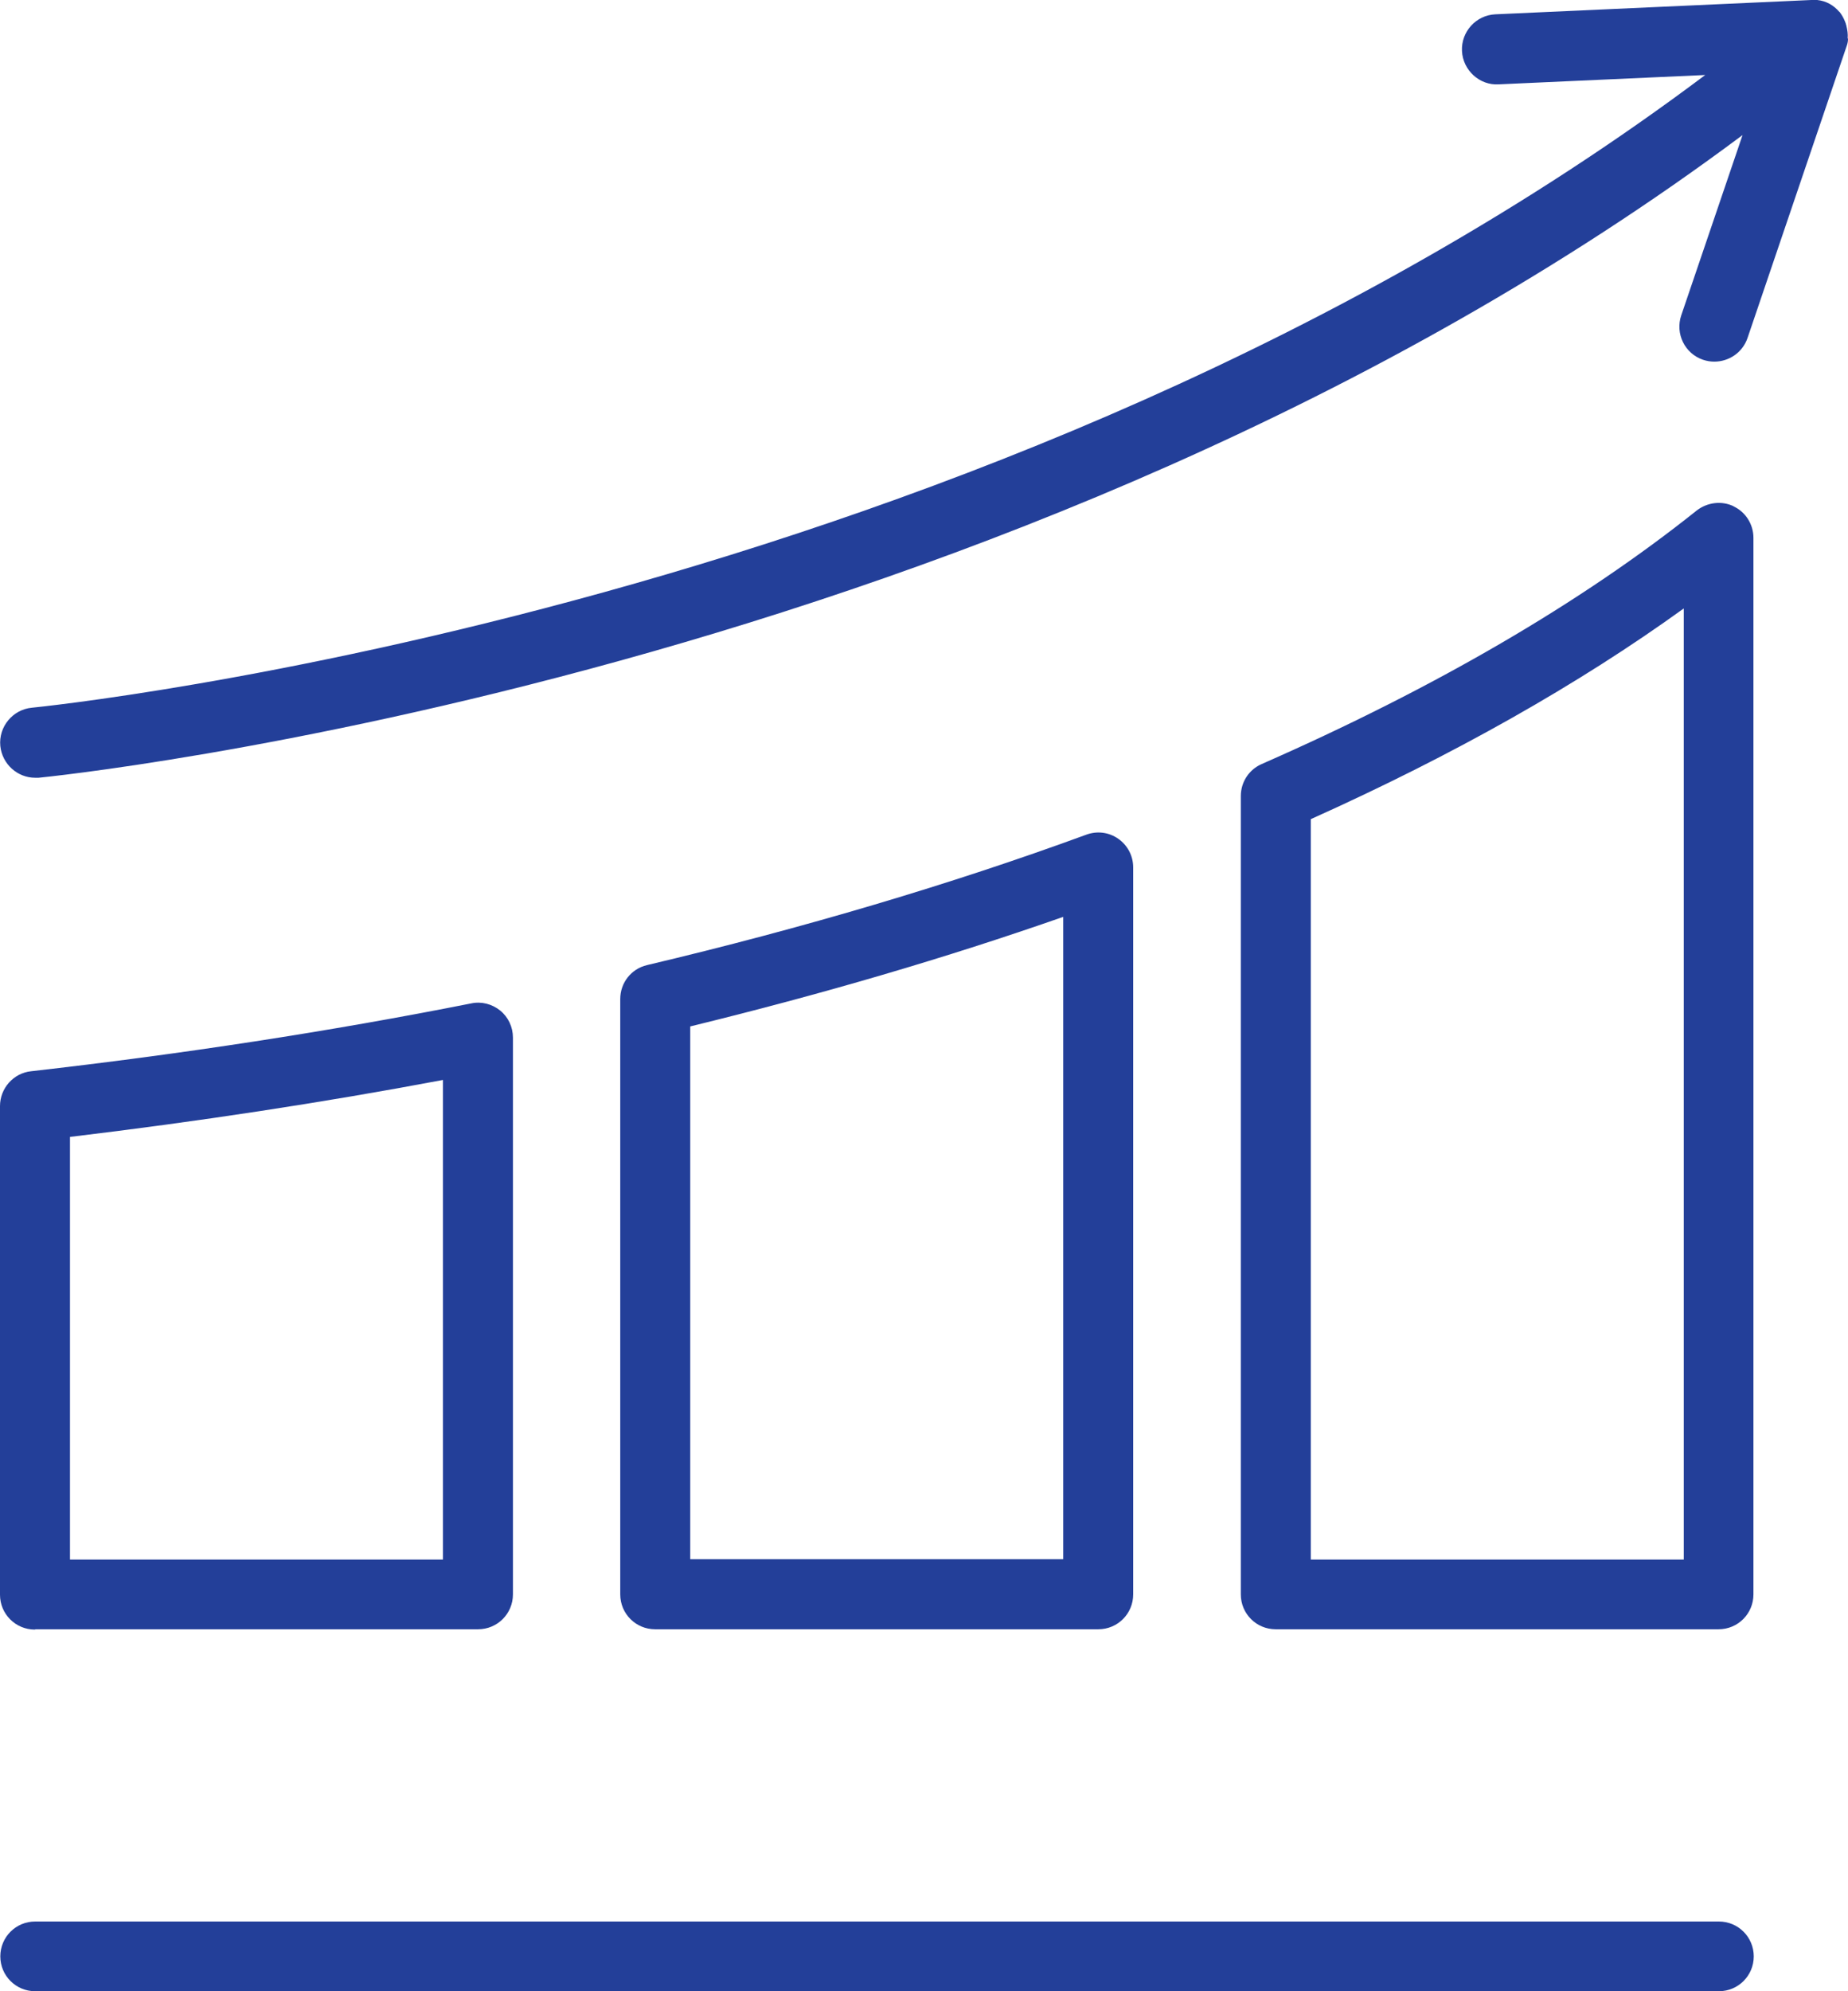 <?xml version="1.0" encoding="UTF-8"?>
<svg id="Layer_2" data-name="Layer 2" xmlns="http://www.w3.org/2000/svg" viewBox="0 0 59.41 63.98">
  <defs>
    <style>
      .cls-1 {
        fill: #233f99;
      }
    </style>
  </defs>
  <g id="Layer_1-2" data-name="Layer 1">
    <path class="cls-1" d="M1.13,52.35h14.24c.62,0,1.12-.5,1.12-1.12v-17.89c0-.34-.15-.66-.41-.87s-.6-.3-.93-.23c-4.54.9-9.3,1.63-14.15,2.18-.57.06-1,.55-1,1.12v15.7c0,.62.5,1.12,1.12,1.12h.01ZM2.25,36.53c4.09-.49,8.12-1.1,11.99-1.83v15.41H2.25v-13.57h0ZM35.31,52.35c.62,0,1.12-.5,1.12-1.12v-23.36c0-.37-.18-.71-.48-.92s-.68-.26-1.03-.13c-4.34,1.59-9.09,3-14.12,4.19-.51.12-.86.57-.86,1.09v19.13c0,.62.5,1.12,1.12,1.12h14.25ZM22.19,32.98c4.22-1.03,8.25-2.21,11.99-3.52v20.64h-11.99s0-17.12,0-17.12ZM55.74,16.27c-.39-.19-.85-.13-1.19.13-3.72,2.97-8.43,5.71-13.99,8.15-.41.18-.67.58-.67,1.03v25.65c0,.62.5,1.12,1.12,1.12h14.24c.62,0,1.12-.5,1.12-1.12V17.28c0-.43-.25-.83-.64-1.01h0ZM54.13,50.11h-11.99v-23.79c4.59-2.06,8.61-4.33,11.99-6.77v30.56ZM59.41,1.24v.02c0,.08-.02.16-.05.24l-3.18,9.36c-.16.47-.6.76-1.07.76-.12,0-.24-.02-.36-.06-.59-.2-.9-.84-.7-1.43l1.97-5.79C32.55,21.86,1.56,24.96,1.24,24.99h-.11c-.57,0-1.06-.44-1.12-1.02-.06-.62.4-1.17,1.01-1.23.32-.03,30.84-3.1,53.8-20.33l-6.64.3c-.61.04-1.15-.45-1.18-1.07-.03-.62.45-1.15,1.07-1.18l10.16-.46h.19c.29.03.53.17.71.38,0,0,.02.01.02.02h0s.02.03.03.04c.07.1.12.21.16.32,0,.03.02.05.02.08.03.12.05.25.04.38v.02ZM56.38,62.86c0,.62-.5,1.12-1.12,1.12H1.13c-.62,0-1.12-.5-1.12-1.12s.5-1.12,1.12-1.12h54.13c.62,0,1.12.5,1.12,1.12Z"/>
  </g>
</svg>